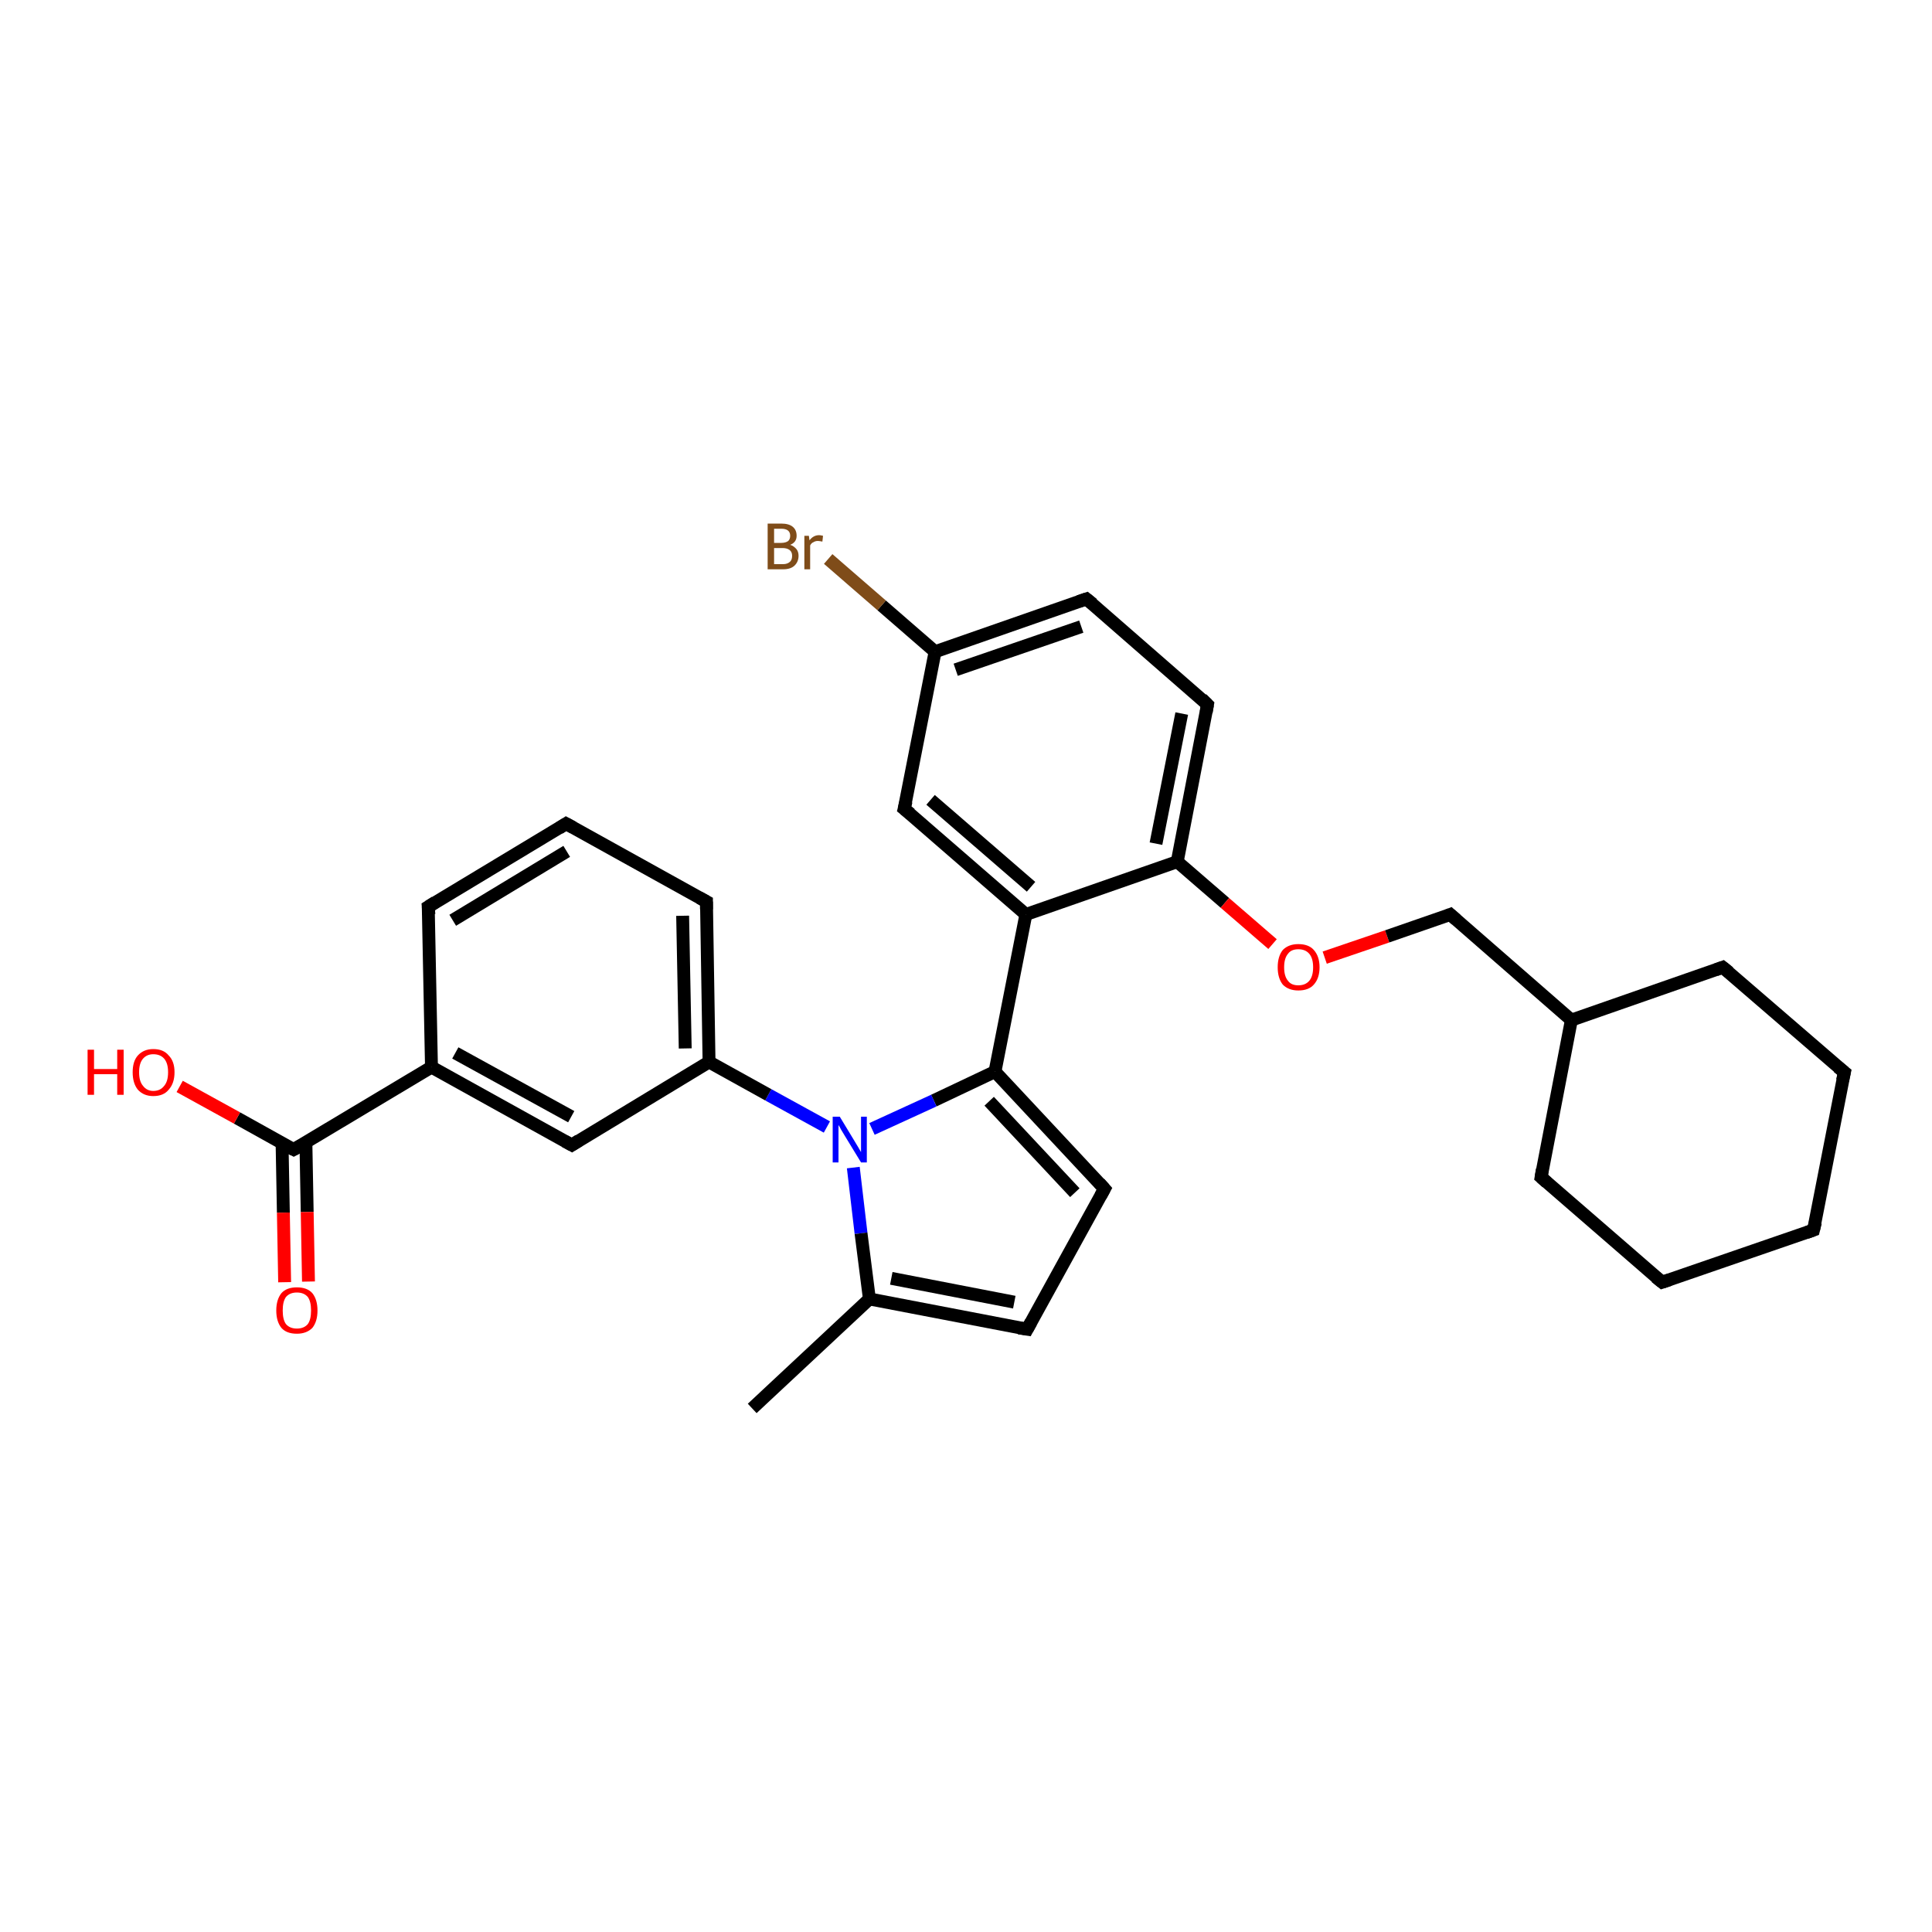 <?xml version='1.0' encoding='iso-8859-1'?>
<svg version='1.1' baseProfile='full'
              xmlns='http://www.w3.org/2000/svg'
                      xmlns:rdkit='http://www.rdkit.org/xml'
                      xmlns:xlink='http://www.w3.org/1999/xlink'
                  xml:space='preserve'
width='300px' height='300px' viewBox='0 0 300 300'>
<!-- END OF HEADER -->
<rect style='opacity:1.0;fill:#FFFFFF;stroke:none' width='300.0' height='300.0' x='0.0' y='0.0'> </rect>
<path class='bond-0 atom-0 atom-1' d='M 116.8,218.7 L 135.0,201.7' style='fill:none;fill-rule:evenodd;stroke:#000000;stroke-width:2.0px;stroke-linecap:butt;stroke-linejoin:miter;stroke-opacity:1' />
<path class='bond-1 atom-1 atom-2' d='M 135.0,201.7 L 159.5,206.4' style='fill:none;fill-rule:evenodd;stroke:#000000;stroke-width:2.0px;stroke-linecap:butt;stroke-linejoin:miter;stroke-opacity:1' />
<path class='bond-1 atom-1 atom-2' d='M 138.4,198.5 L 157.5,202.2' style='fill:none;fill-rule:evenodd;stroke:#000000;stroke-width:2.0px;stroke-linecap:butt;stroke-linejoin:miter;stroke-opacity:1' />
<path class='bond-2 atom-2 atom-3' d='M 159.5,206.4 L 171.5,184.6' style='fill:none;fill-rule:evenodd;stroke:#000000;stroke-width:2.0px;stroke-linecap:butt;stroke-linejoin:miter;stroke-opacity:1' />
<path class='bond-3 atom-3 atom-4' d='M 171.5,184.6 L 154.5,166.4' style='fill:none;fill-rule:evenodd;stroke:#000000;stroke-width:2.0px;stroke-linecap:butt;stroke-linejoin:miter;stroke-opacity:1' />
<path class='bond-3 atom-3 atom-4' d='M 166.9,185.2 L 153.6,171.0' style='fill:none;fill-rule:evenodd;stroke:#000000;stroke-width:2.0px;stroke-linecap:butt;stroke-linejoin:miter;stroke-opacity:1' />
<path class='bond-4 atom-4 atom-5' d='M 154.5,166.4 L 159.3,142.0' style='fill:none;fill-rule:evenodd;stroke:#000000;stroke-width:2.0px;stroke-linecap:butt;stroke-linejoin:miter;stroke-opacity:1' />
<path class='bond-5 atom-5 atom-6' d='M 159.3,142.0 L 140.4,125.6' style='fill:none;fill-rule:evenodd;stroke:#000000;stroke-width:2.0px;stroke-linecap:butt;stroke-linejoin:miter;stroke-opacity:1' />
<path class='bond-5 atom-5 atom-6' d='M 160.1,137.7 L 144.5,124.2' style='fill:none;fill-rule:evenodd;stroke:#000000;stroke-width:2.0px;stroke-linecap:butt;stroke-linejoin:miter;stroke-opacity:1' />
<path class='bond-6 atom-6 atom-7' d='M 140.4,125.6 L 145.2,101.2' style='fill:none;fill-rule:evenodd;stroke:#000000;stroke-width:2.0px;stroke-linecap:butt;stroke-linejoin:miter;stroke-opacity:1' />
<path class='bond-7 atom-7 atom-8' d='M 145.2,101.2 L 136.9,94.0' style='fill:none;fill-rule:evenodd;stroke:#000000;stroke-width:2.0px;stroke-linecap:butt;stroke-linejoin:miter;stroke-opacity:1' />
<path class='bond-7 atom-7 atom-8' d='M 136.9,94.0 L 128.6,86.8' style='fill:none;fill-rule:evenodd;stroke:#7F4C19;stroke-width:2.0px;stroke-linecap:butt;stroke-linejoin:miter;stroke-opacity:1' />
<path class='bond-8 atom-7 atom-9' d='M 145.2,101.2 L 168.7,93.0' style='fill:none;fill-rule:evenodd;stroke:#000000;stroke-width:2.0px;stroke-linecap:butt;stroke-linejoin:miter;stroke-opacity:1' />
<path class='bond-8 atom-7 atom-9' d='M 148.4,104.0 L 167.9,97.3' style='fill:none;fill-rule:evenodd;stroke:#000000;stroke-width:2.0px;stroke-linecap:butt;stroke-linejoin:miter;stroke-opacity:1' />
<path class='bond-9 atom-9 atom-10' d='M 168.7,93.0 L 187.5,109.4' style='fill:none;fill-rule:evenodd;stroke:#000000;stroke-width:2.0px;stroke-linecap:butt;stroke-linejoin:miter;stroke-opacity:1' />
<path class='bond-10 atom-10 atom-11' d='M 187.5,109.4 L 182.8,133.8' style='fill:none;fill-rule:evenodd;stroke:#000000;stroke-width:2.0px;stroke-linecap:butt;stroke-linejoin:miter;stroke-opacity:1' />
<path class='bond-10 atom-10 atom-11' d='M 183.5,110.8 L 179.5,131.0' style='fill:none;fill-rule:evenodd;stroke:#000000;stroke-width:2.0px;stroke-linecap:butt;stroke-linejoin:miter;stroke-opacity:1' />
<path class='bond-11 atom-11 atom-12' d='M 182.8,133.8 L 190.2,140.2' style='fill:none;fill-rule:evenodd;stroke:#000000;stroke-width:2.0px;stroke-linecap:butt;stroke-linejoin:miter;stroke-opacity:1' />
<path class='bond-11 atom-11 atom-12' d='M 190.2,140.2 L 197.6,146.6' style='fill:none;fill-rule:evenodd;stroke:#FF0000;stroke-width:2.0px;stroke-linecap:butt;stroke-linejoin:miter;stroke-opacity:1' />
<path class='bond-12 atom-12 atom-13' d='M 205.7,148.7 L 215.4,145.4' style='fill:none;fill-rule:evenodd;stroke:#FF0000;stroke-width:2.0px;stroke-linecap:butt;stroke-linejoin:miter;stroke-opacity:1' />
<path class='bond-12 atom-12 atom-13' d='M 215.4,145.4 L 225.2,142.0' style='fill:none;fill-rule:evenodd;stroke:#000000;stroke-width:2.0px;stroke-linecap:butt;stroke-linejoin:miter;stroke-opacity:1' />
<path class='bond-13 atom-13 atom-14' d='M 225.2,142.0 L 244.0,158.4' style='fill:none;fill-rule:evenodd;stroke:#000000;stroke-width:2.0px;stroke-linecap:butt;stroke-linejoin:miter;stroke-opacity:1' />
<path class='bond-14 atom-14 atom-15' d='M 244.0,158.4 L 267.5,150.2' style='fill:none;fill-rule:evenodd;stroke:#000000;stroke-width:2.0px;stroke-linecap:butt;stroke-linejoin:miter;stroke-opacity:1' />
<path class='bond-15 atom-15 atom-16' d='M 267.5,150.2 L 286.4,166.5' style='fill:none;fill-rule:evenodd;stroke:#000000;stroke-width:2.0px;stroke-linecap:butt;stroke-linejoin:miter;stroke-opacity:1' />
<path class='bond-16 atom-16 atom-17' d='M 286.4,166.5 L 281.6,191.0' style='fill:none;fill-rule:evenodd;stroke:#000000;stroke-width:2.0px;stroke-linecap:butt;stroke-linejoin:miter;stroke-opacity:1' />
<path class='bond-17 atom-17 atom-18' d='M 281.6,191.0 L 258.1,199.1' style='fill:none;fill-rule:evenodd;stroke:#000000;stroke-width:2.0px;stroke-linecap:butt;stroke-linejoin:miter;stroke-opacity:1' />
<path class='bond-18 atom-18 atom-19' d='M 258.1,199.1 L 239.3,182.8' style='fill:none;fill-rule:evenodd;stroke:#000000;stroke-width:2.0px;stroke-linecap:butt;stroke-linejoin:miter;stroke-opacity:1' />
<path class='bond-19 atom-4 atom-20' d='M 154.5,166.4 L 145.0,170.9' style='fill:none;fill-rule:evenodd;stroke:#000000;stroke-width:2.0px;stroke-linecap:butt;stroke-linejoin:miter;stroke-opacity:1' />
<path class='bond-19 atom-4 atom-20' d='M 145.0,170.9 L 135.4,175.3' style='fill:none;fill-rule:evenodd;stroke:#0000FF;stroke-width:2.0px;stroke-linecap:butt;stroke-linejoin:miter;stroke-opacity:1' />
<path class='bond-20 atom-20 atom-21' d='M 128.4,175.0 L 119.3,170.0' style='fill:none;fill-rule:evenodd;stroke:#0000FF;stroke-width:2.0px;stroke-linecap:butt;stroke-linejoin:miter;stroke-opacity:1' />
<path class='bond-20 atom-20 atom-21' d='M 119.3,170.0 L 110.1,164.9' style='fill:none;fill-rule:evenodd;stroke:#000000;stroke-width:2.0px;stroke-linecap:butt;stroke-linejoin:miter;stroke-opacity:1' />
<path class='bond-21 atom-21 atom-22' d='M 110.1,164.9 L 109.7,140.0' style='fill:none;fill-rule:evenodd;stroke:#000000;stroke-width:2.0px;stroke-linecap:butt;stroke-linejoin:miter;stroke-opacity:1' />
<path class='bond-21 atom-21 atom-22' d='M 106.4,162.8 L 106.0,142.2' style='fill:none;fill-rule:evenodd;stroke:#000000;stroke-width:2.0px;stroke-linecap:butt;stroke-linejoin:miter;stroke-opacity:1' />
<path class='bond-22 atom-22 atom-23' d='M 109.7,140.0 L 87.9,127.9' style='fill:none;fill-rule:evenodd;stroke:#000000;stroke-width:2.0px;stroke-linecap:butt;stroke-linejoin:miter;stroke-opacity:1' />
<path class='bond-23 atom-23 atom-24' d='M 87.9,127.9 L 66.5,140.8' style='fill:none;fill-rule:evenodd;stroke:#000000;stroke-width:2.0px;stroke-linecap:butt;stroke-linejoin:miter;stroke-opacity:1' />
<path class='bond-23 atom-23 atom-24' d='M 88.0,132.2 L 70.3,142.9' style='fill:none;fill-rule:evenodd;stroke:#000000;stroke-width:2.0px;stroke-linecap:butt;stroke-linejoin:miter;stroke-opacity:1' />
<path class='bond-24 atom-24 atom-25' d='M 66.5,140.8 L 67.0,165.7' style='fill:none;fill-rule:evenodd;stroke:#000000;stroke-width:2.0px;stroke-linecap:butt;stroke-linejoin:miter;stroke-opacity:1' />
<path class='bond-25 atom-25 atom-26' d='M 67.0,165.7 L 45.6,178.5' style='fill:none;fill-rule:evenodd;stroke:#000000;stroke-width:2.0px;stroke-linecap:butt;stroke-linejoin:miter;stroke-opacity:1' />
<path class='bond-26 atom-26 atom-27' d='M 43.8,177.5 L 44.0,188.3' style='fill:none;fill-rule:evenodd;stroke:#000000;stroke-width:2.0px;stroke-linecap:butt;stroke-linejoin:miter;stroke-opacity:1' />
<path class='bond-26 atom-26 atom-27' d='M 44.0,188.3 L 44.2,199.1' style='fill:none;fill-rule:evenodd;stroke:#FF0000;stroke-width:2.0px;stroke-linecap:butt;stroke-linejoin:miter;stroke-opacity:1' />
<path class='bond-26 atom-26 atom-27' d='M 47.5,177.4 L 47.7,188.2' style='fill:none;fill-rule:evenodd;stroke:#000000;stroke-width:2.0px;stroke-linecap:butt;stroke-linejoin:miter;stroke-opacity:1' />
<path class='bond-26 atom-26 atom-27' d='M 47.7,188.2 L 47.9,199.0' style='fill:none;fill-rule:evenodd;stroke:#FF0000;stroke-width:2.0px;stroke-linecap:butt;stroke-linejoin:miter;stroke-opacity:1' />
<path class='bond-27 atom-26 atom-28' d='M 45.6,178.5 L 36.8,173.6' style='fill:none;fill-rule:evenodd;stroke:#000000;stroke-width:2.0px;stroke-linecap:butt;stroke-linejoin:miter;stroke-opacity:1' />
<path class='bond-27 atom-26 atom-28' d='M 36.8,173.6 L 27.9,168.7' style='fill:none;fill-rule:evenodd;stroke:#FF0000;stroke-width:2.0px;stroke-linecap:butt;stroke-linejoin:miter;stroke-opacity:1' />
<path class='bond-28 atom-25 atom-29' d='M 67.0,165.7 L 88.8,177.8' style='fill:none;fill-rule:evenodd;stroke:#000000;stroke-width:2.0px;stroke-linecap:butt;stroke-linejoin:miter;stroke-opacity:1' />
<path class='bond-28 atom-25 atom-29' d='M 70.7,163.5 L 88.7,173.4' style='fill:none;fill-rule:evenodd;stroke:#000000;stroke-width:2.0px;stroke-linecap:butt;stroke-linejoin:miter;stroke-opacity:1' />
<path class='bond-29 atom-20 atom-1' d='M 132.5,181.3 L 133.7,191.5' style='fill:none;fill-rule:evenodd;stroke:#0000FF;stroke-width:2.0px;stroke-linecap:butt;stroke-linejoin:miter;stroke-opacity:1' />
<path class='bond-29 atom-20 atom-1' d='M 133.7,191.5 L 135.0,201.7' style='fill:none;fill-rule:evenodd;stroke:#000000;stroke-width:2.0px;stroke-linecap:butt;stroke-linejoin:miter;stroke-opacity:1' />
<path class='bond-30 atom-29 atom-21' d='M 88.8,177.8 L 110.1,164.9' style='fill:none;fill-rule:evenodd;stroke:#000000;stroke-width:2.0px;stroke-linecap:butt;stroke-linejoin:miter;stroke-opacity:1' />
<path class='bond-31 atom-11 atom-5' d='M 182.8,133.8 L 159.3,142.0' style='fill:none;fill-rule:evenodd;stroke:#000000;stroke-width:2.0px;stroke-linecap:butt;stroke-linejoin:miter;stroke-opacity:1' />
<path class='bond-32 atom-19 atom-14' d='M 239.3,182.8 L 244.0,158.4' style='fill:none;fill-rule:evenodd;stroke:#000000;stroke-width:2.0px;stroke-linecap:butt;stroke-linejoin:miter;stroke-opacity:1' />
<path d='M 158.2,206.2 L 159.5,206.4 L 160.1,205.3' style='fill:none;stroke:#000000;stroke-width:2.0px;stroke-linecap:butt;stroke-linejoin:miter;stroke-opacity:1;' />
<path d='M 170.9,185.7 L 171.5,184.6 L 170.7,183.7' style='fill:none;stroke:#000000;stroke-width:2.0px;stroke-linecap:butt;stroke-linejoin:miter;stroke-opacity:1;' />
<path d='M 141.4,126.4 L 140.4,125.6 L 140.7,124.4' style='fill:none;stroke:#000000;stroke-width:2.0px;stroke-linecap:butt;stroke-linejoin:miter;stroke-opacity:1;' />
<path d='M 167.5,93.4 L 168.7,93.0 L 169.7,93.8' style='fill:none;stroke:#000000;stroke-width:2.0px;stroke-linecap:butt;stroke-linejoin:miter;stroke-opacity:1;' />
<path d='M 186.6,108.5 L 187.5,109.4 L 187.3,110.6' style='fill:none;stroke:#000000;stroke-width:2.0px;stroke-linecap:butt;stroke-linejoin:miter;stroke-opacity:1;' />
<path d='M 224.7,142.2 L 225.2,142.0 L 226.1,142.8' style='fill:none;stroke:#000000;stroke-width:2.0px;stroke-linecap:butt;stroke-linejoin:miter;stroke-opacity:1;' />
<path d='M 266.4,150.6 L 267.5,150.2 L 268.5,151.0' style='fill:none;stroke:#000000;stroke-width:2.0px;stroke-linecap:butt;stroke-linejoin:miter;stroke-opacity:1;' />
<path d='M 285.4,165.7 L 286.4,166.5 L 286.1,167.8' style='fill:none;stroke:#000000;stroke-width:2.0px;stroke-linecap:butt;stroke-linejoin:miter;stroke-opacity:1;' />
<path d='M 281.9,189.8 L 281.6,191.0 L 280.5,191.4' style='fill:none;stroke:#000000;stroke-width:2.0px;stroke-linecap:butt;stroke-linejoin:miter;stroke-opacity:1;' />
<path d='M 259.3,198.7 L 258.1,199.1 L 257.1,198.3' style='fill:none;stroke:#000000;stroke-width:2.0px;stroke-linecap:butt;stroke-linejoin:miter;stroke-opacity:1;' />
<path d='M 240.2,183.6 L 239.3,182.8 L 239.5,181.6' style='fill:none;stroke:#000000;stroke-width:2.0px;stroke-linecap:butt;stroke-linejoin:miter;stroke-opacity:1;' />
<path d='M 109.7,141.2 L 109.7,140.0 L 108.6,139.4' style='fill:none;stroke:#000000;stroke-width:2.0px;stroke-linecap:butt;stroke-linejoin:miter;stroke-opacity:1;' />
<path d='M 89.0,128.5 L 87.9,127.9 L 86.8,128.6' style='fill:none;stroke:#000000;stroke-width:2.0px;stroke-linecap:butt;stroke-linejoin:miter;stroke-opacity:1;' />
<path d='M 67.6,140.1 L 66.5,140.8 L 66.6,142.0' style='fill:none;stroke:#000000;stroke-width:2.0px;stroke-linecap:butt;stroke-linejoin:miter;stroke-opacity:1;' />
<path d='M 46.7,177.9 L 45.6,178.5 L 45.2,178.3' style='fill:none;stroke:#000000;stroke-width:2.0px;stroke-linecap:butt;stroke-linejoin:miter;stroke-opacity:1;' />
<path d='M 87.7,177.2 L 88.8,177.8 L 89.9,177.1' style='fill:none;stroke:#000000;stroke-width:2.0px;stroke-linecap:butt;stroke-linejoin:miter;stroke-opacity:1;' />
<path class='atom-8' d='M 122.7 84.6
Q 123.3 84.8, 123.7 85.3
Q 124.0 85.7, 124.0 86.3
Q 124.0 87.2, 123.4 87.8
Q 122.8 88.4, 121.6 88.4
L 119.2 88.4
L 119.2 81.3
L 121.3 81.3
Q 122.5 81.3, 123.1 81.8
Q 123.7 82.3, 123.7 83.2
Q 123.7 84.2, 122.7 84.6
M 120.2 82.1
L 120.2 84.3
L 121.3 84.3
Q 122.0 84.3, 122.4 84.0
Q 122.7 83.7, 122.7 83.2
Q 122.7 82.1, 121.3 82.1
L 120.2 82.1
M 121.6 87.6
Q 122.3 87.6, 122.7 87.2
Q 123.0 86.9, 123.0 86.3
Q 123.0 85.7, 122.6 85.4
Q 122.2 85.1, 121.5 85.1
L 120.2 85.1
L 120.2 87.6
L 121.6 87.6
' fill='#7F4C19'/>
<path class='atom-8' d='M 125.6 83.2
L 125.7 83.9
Q 126.3 83.1, 127.2 83.1
Q 127.4 83.1, 127.8 83.2
L 127.7 84.1
Q 127.2 84.0, 127.0 84.0
Q 126.6 84.0, 126.3 84.2
Q 126.0 84.3, 125.8 84.7
L 125.8 88.4
L 124.9 88.4
L 124.9 83.2
L 125.6 83.2
' fill='#7F4C19'/>
<path class='atom-12' d='M 198.4 150.2
Q 198.4 148.5, 199.2 147.5
Q 200.1 146.6, 201.6 146.6
Q 203.2 146.6, 204.0 147.5
Q 204.9 148.5, 204.9 150.2
Q 204.9 151.9, 204.0 152.9
Q 203.2 153.8, 201.6 153.8
Q 200.1 153.8, 199.2 152.9
Q 198.4 151.9, 198.4 150.2
M 201.6 153.0
Q 202.7 153.0, 203.3 152.3
Q 203.9 151.6, 203.9 150.2
Q 203.9 148.8, 203.3 148.1
Q 202.7 147.4, 201.6 147.4
Q 200.5 147.4, 200.0 148.1
Q 199.4 148.8, 199.4 150.2
Q 199.4 151.6, 200.0 152.3
Q 200.5 153.0, 201.6 153.0
' fill='#FF0000'/>
<path class='atom-20' d='M 130.4 173.4
L 132.7 177.2
Q 132.9 177.5, 133.3 178.2
Q 133.7 178.9, 133.7 178.9
L 133.7 173.4
L 134.6 173.4
L 134.6 180.5
L 133.7 180.5
L 131.2 176.4
Q 130.9 175.9, 130.6 175.4
Q 130.3 174.8, 130.2 174.7
L 130.2 180.5
L 129.3 180.5
L 129.3 173.4
L 130.4 173.4
' fill='#0000FF'/>
<path class='atom-27' d='M 42.9 203.5
Q 42.9 201.8, 43.7 200.8
Q 44.5 199.9, 46.1 199.9
Q 47.7 199.9, 48.5 200.8
Q 49.3 201.8, 49.3 203.5
Q 49.3 205.2, 48.5 206.2
Q 47.6 207.1, 46.1 207.1
Q 44.5 207.1, 43.7 206.2
Q 42.9 205.2, 42.9 203.5
M 46.1 206.3
Q 47.2 206.3, 47.8 205.6
Q 48.3 204.9, 48.3 203.5
Q 48.3 202.1, 47.8 201.4
Q 47.2 200.7, 46.1 200.7
Q 45.0 200.7, 44.4 201.4
Q 43.9 202.1, 43.9 203.5
Q 43.9 204.9, 44.4 205.6
Q 45.0 206.3, 46.1 206.3
' fill='#FF0000'/>
<path class='atom-28' d='M 13.6 163.0
L 14.6 163.0
L 14.6 166.0
L 18.2 166.0
L 18.2 163.0
L 19.2 163.0
L 19.2 170.0
L 18.2 170.0
L 18.2 166.8
L 14.6 166.8
L 14.6 170.0
L 13.6 170.0
L 13.6 163.0
' fill='#FF0000'/>
<path class='atom-28' d='M 20.6 166.5
Q 20.6 164.8, 21.4 163.9
Q 22.3 162.9, 23.8 162.9
Q 25.4 162.9, 26.2 163.9
Q 27.1 164.8, 27.1 166.5
Q 27.1 168.2, 26.2 169.2
Q 25.4 170.2, 23.8 170.2
Q 22.3 170.2, 21.4 169.2
Q 20.6 168.2, 20.6 166.5
M 23.8 169.4
Q 24.9 169.4, 25.5 168.6
Q 26.1 167.9, 26.1 166.5
Q 26.1 165.1, 25.5 164.4
Q 24.9 163.7, 23.8 163.7
Q 22.8 163.7, 22.2 164.4
Q 21.6 165.1, 21.6 166.5
Q 21.6 167.9, 22.2 168.6
Q 22.8 169.4, 23.8 169.4
' fill='#FF0000'/>
</svg>
